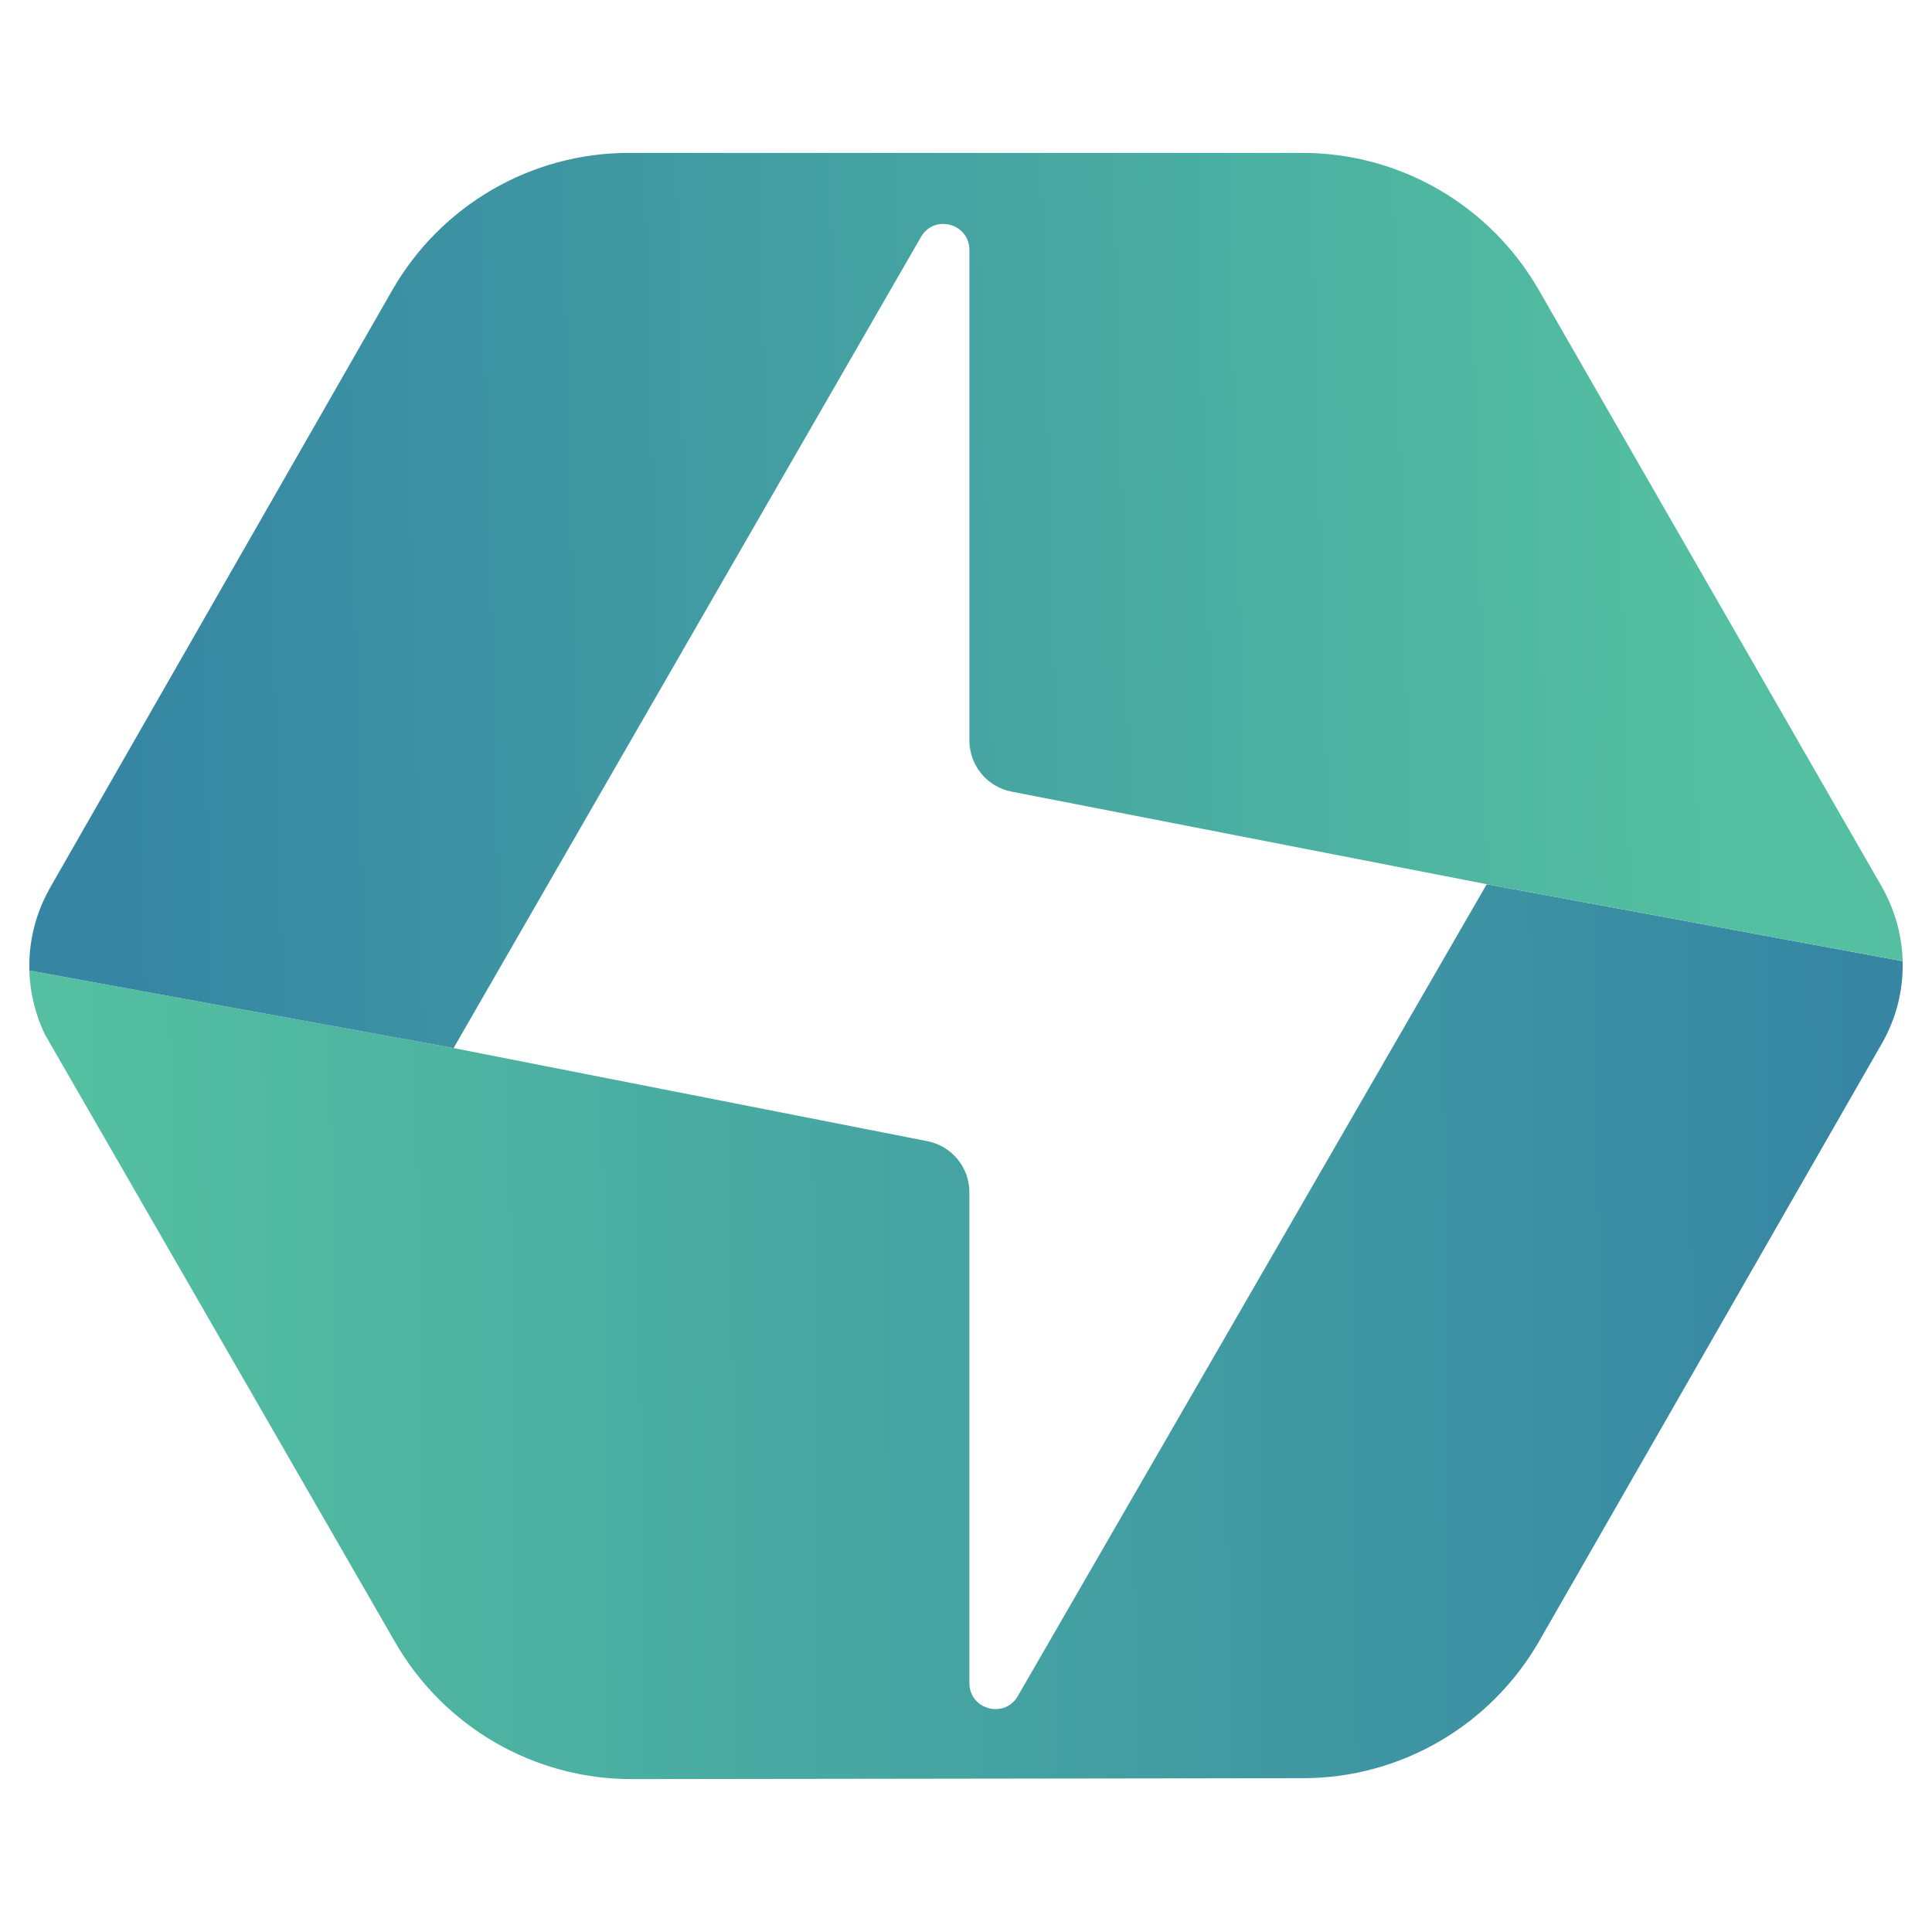 <svg version="1.1" id="Layer_1" xmlns="http://www.w3.org/2000/svg" xmlns:xlink="http://www.w3.org/1999/xlink" x="0px" y="0px"
	 viewBox="0 0 1024 1024" enable-background="new 0 0 1024 1024" xml:space="preserve">
<linearGradient id="SVGID_1_" gradientUnits="userSpaceOnUse" x1="781.708" y1="438.733" x2="-172.584" y2="429.894" gradientTransform="matrix(1 0 0 -1 206 1142)">
	<stop  offset="0" style="stop-color:#3686A3"/>
	<stop  offset="1" style="stop-color:#54C0A1"/>
</linearGradient>
<path fill="url(#SVGID_1_)" d="M1008.45,509.44l-220.45-40.78l-25.23,43.68l-62.09,107.5L539.47,898.95
	c-7.06,12.22-25.67,7.19-25.67-6.93V657.44v-25.46c0-13.22-9.32-24.59-22.25-27.13L240.39,555.5L15.56,514.4
	c0.34,11.68,3.1,23.3,8.35,34.06l185.56,322c25.89,44.92,73.68,72.56,125.38,72.5l355.85-0.47c51.67-0.07,99.37-27.8,125.15-72.76
	l181.6-316.68C1005.19,539.57,1008.83,524.46,1008.45,509.44z"/>
<linearGradient id="SVGID_00000000916636594700557160000008080125606233806513_" gradientUnits="userSpaceOnUse" x1="-142.385" y1="817.929" x2="705.386" y2="840.032" gradientTransform="matrix(1 0 0 -1 206 1142)">
	<stop  offset="0" style="stop-color:#3686A3"/>
	<stop  offset="1" style="stop-color:#54C0A1"/>
</linearGradient>
<path fill="url(#SVGID_00000000916636594700557160000008080125606233806513_)" d="M265.69,511.61l62.18-107.91l160.25-278.09
	c7.05-12.23,25.68-7.21,25.68,6.92v259.9c0,13.24,9.34,24.62,22.29,27.14l251.91,49.08l220.45,40.78
	c-0.28-11.04-2.76-22.01-7.42-32.28c-1.1-2.42-2.28-4.8-3.61-7.13L815.58,153.68c-25.84-44.95-73.59-72.64-125.27-72.64H333.25
	c-51.76,0-99.58,27.78-125.39,72.84L26.55,470.49c-0.42,0.73-0.78,1.47-1.17,2.21c-6.96,13-10.23,27.38-9.81,41.7l224.83,41.11
	L265.69,511.61z"/>
</svg>
